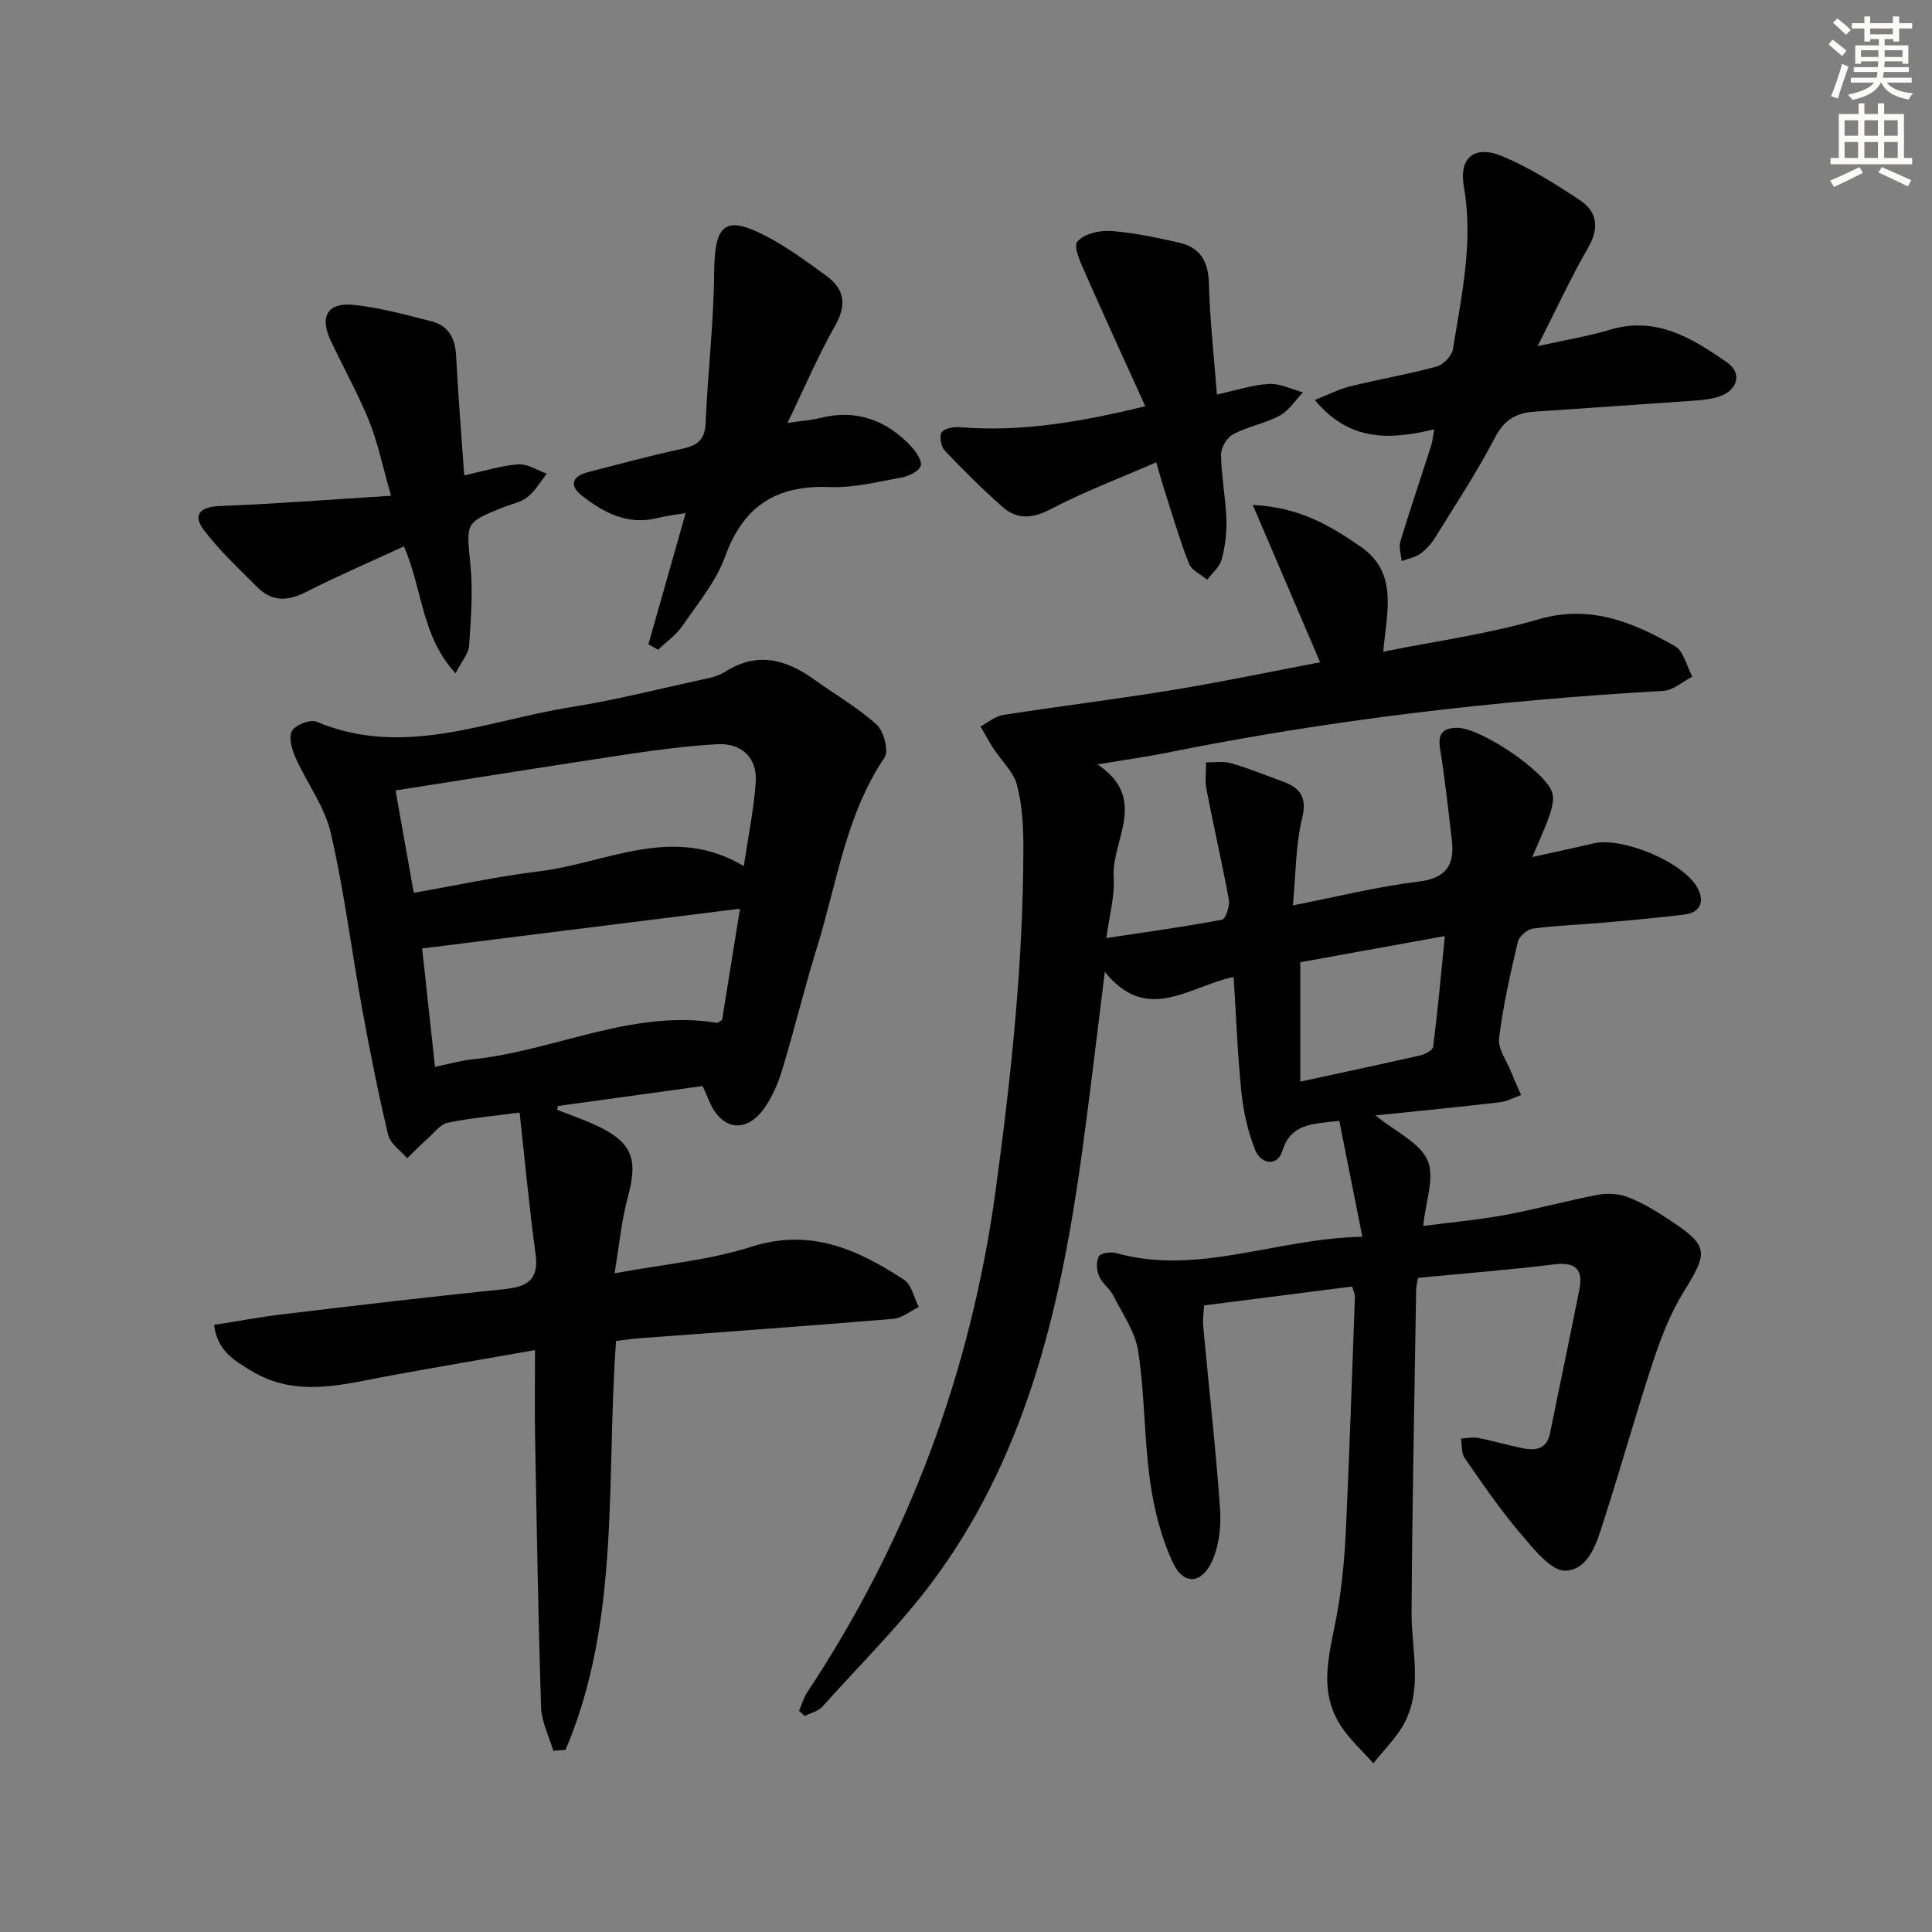 <svg enable-background="new 0 0 400 400" viewBox="0 0 400 400" xmlns="http://www.w3.org/2000/svg"><rect x="0" y="0" width="400" height="400" fill="#808080" stroke="none"/><g fill="#000001"><path d="m165.44 354.18c.56-1.29.95-2.69 1.72-3.85 20.96-31.69 33.86-66.26 39-104.02 3.21-23.61 5.71-47.19 5.72-71 0-4.29-.24-8.72-1.34-12.82-.74-2.76-3.24-5.03-4.88-7.56-.95-1.47-1.77-3.02-2.65-4.54 1.57-.81 3.06-2.11 4.71-2.37 11.65-1.82 23.36-3.24 34.99-5.15 10.3-1.69 20.52-3.84 30.61-5.75-4.54-10.6-8.98-20.96-13.95-32.58 9.75.48 16.2 4.38 22.37 8.67 7.8 5.43 5.38 13.44 4.64 21.72 10.9-2.2 21.72-3.66 32.09-6.69 10.75-3.14 19.6.57 28.31 5.54 1.81 1.03 2.43 4.16 3.6 6.32-2.01 1.02-3.97 2.83-6.03 2.94-34.54 1.96-68.82 5.96-102.75 12.8-4.34.87-8.74 1.48-14.38 2.42 10.7 7.16 2.84 15.69 3.35 23.43.26 3.86-.89 7.8-1.52 12.53 8.36-1.26 16.19-2.34 23.94-3.8.74-.14 1.67-2.81 1.43-4.1-1.38-7.65-3.16-15.24-4.63-22.87-.35-1.81-.07-3.73-.08-5.61 1.73.04 3.57-.29 5.18.18 3.66 1.07 7.22 2.49 10.8 3.82 3.6 1.34 4.95 3.28 3.89 7.63-1.34 5.53-1.28 11.4-1.91 17.98 9.42-1.84 17.63-3.91 25.97-4.91 5.94-.71 7.58-3.59 6.93-8.84-.76-6.22-1.4-12.45-2.41-18.63-.52-3.17.55-4.36 3.56-4.38 4.7-.04 18.13 8.86 19.65 13.4.45 1.36-.06 3.2-.55 4.68-.87 2.59-2.07 5.08-3.58 8.67 5.01-1.11 8.84-1.91 12.65-2.82 6.04-1.43 18.93 3.97 21.65 9.37 1.41 2.8.41 4.98-2.88 5.37-5.6.67-11.22 1.19-16.84 1.68-4.8.42-9.64.57-14.41 1.21-1.19.16-2.89 1.59-3.15 2.72-1.56 6.62-3.07 13.28-3.9 20.01-.27 2.16 1.56 4.59 2.47 6.87.66 1.64 1.39 3.24 2.09 4.86-1.48.52-2.92 1.33-4.43 1.51-8.24.96-16.5 1.76-25.7 2.72 4.22 3.44 9.18 5.64 10.78 9.31 1.53 3.53-.43 8.57-.91 13.57 5.57-.73 11.27-1.23 16.87-2.26 6.51-1.19 12.91-2.99 19.41-4.21 1.99-.37 4.35-.18 6.23.55 2.91 1.14 5.66 2.81 8.28 4.54 8.35 5.49 8.3 6.69 3.16 14.97-2.76 4.44-4.7 9.49-6.36 14.49-3.55 10.71-6.55 21.6-10.02 32.34-1.47 4.55-2.96 10.65-8.04 10.95-3 .18-6.7-4.54-9.37-7.67-4.2-4.92-7.87-10.31-11.57-15.64-.72-1.03-.54-2.68-.78-4.04 1.21-.06 2.47-.35 3.62-.12 3.09.6 6.12 1.51 9.2 2.13 2.69.54 4.97.18 5.64-3.16 1.99-9.92 4.11-19.81 6.07-29.74.82-4.14-.82-5.72-5.22-5.18-9.36 1.15-18.78 1.89-28.2 2.8-.18 1.11-.37 1.74-.38 2.37-.35 22.3-.82 44.6-.95 66.91-.04 7.58 2.28 15.36-1.33 22.59-1.59 3.18-4.35 5.78-6.58 8.64-2.28-2.59-4.92-4.96-6.78-7.83-4.94-7.64-2.04-15.62-.66-23.58.97-5.55 1.48-11.21 1.75-16.84.75-16.1 1.28-32.22 1.87-48.33.02-.61-.32-1.23-.57-2.14-10.16 1.3-20.18 2.57-30.66 3.91-.07 1.45-.31 2.9-.18 4.31 1.16 12.57 2.59 25.13 3.48 37.72.26 3.64-.17 7.76-1.68 11-2.18 4.69-5.87 4.9-8.05.28-2.47-5.25-3.95-11.17-4.75-16.96-1.24-8.88-1.1-17.95-2.44-26.8-.61-4.04-3.26-7.81-5.18-11.6-.73-1.45-2.31-2.51-2.93-3.99-.51-1.21-.64-3.02-.06-4.11.36-.69 2.45-1 3.54-.7 17.01 4.78 32.95-3 51.02-3.36-1.72-8.66-3.24-16.29-4.77-23.99-5.79.63-10.01.57-11.82 6.27-1.05 3.31-4.43 2.61-5.57-.19-1.53-3.76-2.44-7.9-2.87-11.95-.81-7.75-1.08-15.55-1.62-23.93-9.09 1.85-17.92 9.91-26.67-1.07-1.68 13.37-3.04 25.19-4.66 36.98-4.26 31.18-11.07 61.64-29.88 87.73-7.06 9.8-15.83 18.38-23.92 27.42-.87.97-2.43 1.32-3.67 1.95-.39-.33-.78-.71-1.17-1.1zm103.77-130.24c8.48-1.84 16.72-3.58 24.92-5.45.99-.23 2.51-1.08 2.6-1.79.92-7.33 1.59-14.69 2.41-22.9-10.61 1.92-20.28 3.68-29.93 5.42z"/><path d="m145.47 224.85c-9.96 1.37-19.95 2.75-29.94 4.13-.06.26-.12.52-.18.79 2.61 1.03 5.28 1.94 7.83 3.11 7.7 3.52 9.01 7 6.79 15.05-1.3 4.72-1.72 9.67-2.74 15.7 10.28-1.91 19.6-2.7 28.28-5.49 12.25-3.93 22.06.54 31.66 6.82 1.58 1.03 2.07 3.72 3.06 5.65-1.76.84-3.46 2.29-5.28 2.44-17.55 1.47-35.12 2.71-52.69 4.03-1.62.12-3.23.37-4.71.55-2.11 28.71.99 57.71-10.46 84.66-.85.06-1.7.12-2.54.18-.88-3-2.42-5.97-2.52-8.99-.6-18.58-.9-37.18-1.24-55.77-.11-5.8-.02-11.6-.02-18.19-10.27 1.8-20.01 3.47-29.74 5.24-9.77 1.77-19.57 4.82-29.08-.99-3.41-2.08-6.94-4.03-7.63-9.46 4.88-.76 9.67-1.67 14.49-2.24 15.17-1.81 30.35-3.61 45.55-5.16 4.7-.48 7.27-1.84 6.53-7.25-1.32-9.65-2.21-19.36-3.31-29.32-5.46.73-10.23 1.15-14.9 2.11-1.48.31-2.72 2-3.99 3.14-1.51 1.36-2.94 2.81-4.4 4.21-1.36-1.6-3.5-3.02-3.93-4.84-2.07-8.7-3.81-17.49-5.42-26.3-2.2-12.07-3.69-24.3-6.46-36.23-1.27-5.48-4.99-10.37-7.33-15.64-.74-1.68-1.43-4.2-.68-5.48.74-1.25 3.77-2.43 5.05-1.89 18.09 7.61 35.25-.25 52.66-3.01 8.83-1.4 17.54-3.6 26.29-5.52 1.93-.42 4.04-.77 5.65-1.8 6.67-4.25 12.64-2.58 18.5 1.63 4.31 3.1 8.98 5.77 12.88 9.31 1.49 1.35 2.55 5.44 1.62 6.81-8.03 11.94-9.84 25.99-13.95 39.24-2.6 8.39-4.66 16.95-7.21 25.37-.85 2.82-2.07 5.69-3.78 8.07-3.75 5.23-8.8 4.44-11.33-1.49-.36-.89-.77-1.79-1.38-3.18zm-63.58-61.2c1.27 7.15 2.5 14.03 3.78 21.2 9.06-1.58 17.48-3.43 26.01-4.46 13.94-1.69 27.63-9.88 42.32-1.07.93-6.3 2.09-11.84 2.47-17.43.34-4.98-2.95-8.12-8.06-7.81-6.11.37-12.21 1.14-18.27 2.05-15.89 2.39-31.75 4.94-48.25 7.52zm5.51 32.72c.88 8.12 1.77 16.24 2.66 24.51 3.12-.64 5.36-1.31 7.65-1.54 17.03-1.73 33.02-10.42 50.73-7.58.24.04.55-.29 1.06-.59 1.2-7.45 2.42-15.04 3.71-23.04-22.21 2.79-43.7 5.48-65.81 8.24z"/><path d="m296.95 88.88c-9.09 2.18-17.5 2.66-24.73-6.07 2.77-1.09 4.99-2.25 7.34-2.83 5.95-1.46 12.01-2.49 17.92-4.1 1.39-.38 3.13-2.26 3.35-3.66 1.77-11.1 4.26-22.11 2.25-33.57-1.07-6.11 2.25-8.69 8.02-6.28 5.59 2.34 10.84 5.66 15.93 9.02 3.7 2.44 4.13 5.82 1.74 9.95-3.55 6.14-6.51 12.61-10.43 20.33 6.01-1.34 10.56-2.07 14.93-3.39 9.62-2.9 17.12 1.75 24.34 6.79 3.2 2.24 2.11 5.83-1.76 7.06-1.7.54-3.56.71-5.36.84-10.93.78-21.87 1.5-32.8 2.26-3.65.25-6.2 1.59-8.11 5.25-3.74 7.19-8.23 13.99-12.5 20.9-.77 1.25-1.85 2.43-3.04 3.27-1.1.77-2.55 1.03-3.84 1.51-.12-1.34-.64-2.81-.28-4.01 2.01-6.66 4.26-13.24 6.38-19.87.29-.88.36-1.84.65-3.4z"/><path d="m134.25 133.39c2.51-8.85 5.02-17.69 7.71-27.17-2.21.38-4.08.59-5.89 1.04-6.13 1.52-11.07-1.1-15.59-4.64-2.61-2.04-2.12-4 1.2-4.85 6.42-1.65 12.82-3.41 19.29-4.79 3.15-.67 4.97-1.67 5.12-5.34.44-10.42 1.68-20.81 1.77-31.22.09-10.19 2.26-12.04 11.21-7.29 4.23 2.25 8.12 5.15 12.01 7.98 3.78 2.75 4.28 5.98 1.83 10.3-3.5 6.17-6.29 12.75-9.87 20.15 3.02-.44 4.88-.55 6.67-1 7.55-1.92 13.79.39 18.96 5.89 1.03 1.09 2.34 3.12 1.94 4.05-.5 1.18-2.53 2.11-4.04 2.38-4.9.89-9.89 2.16-14.8 1.96-10.93-.44-17.81 3.83-21.62 14.33-1.88 5.2-5.66 9.75-8.86 14.4-1.31 1.91-3.34 3.32-5.04 4.95-.66-.37-1.33-.75-2-1.13z"/><path d="m83.63 113.11c-6.93 3.21-13.74 6.14-20.34 9.49-3.75 1.9-7 2-9.98-1-3.82-3.85-7.86-7.56-11.1-11.86-2.35-3.12-.88-4.8 3.27-4.97 11.39-.44 22.75-1.33 35.48-2.13-1.78-6.22-2.75-11.03-4.55-15.5-2.3-5.69-5.34-11.07-7.95-16.64-2.35-5.01-.62-7.96 4.85-7.37 5.4.58 10.72 2.04 16.01 3.39 3.47.89 4.93 3.44 5.11 7.07.41 8.09 1.08 16.17 1.68 24.83 4.12-.89 7.62-2.02 11.18-2.28 1.92-.14 3.94 1.23 5.91 1.92-1.3 1.65-2.38 3.57-3.98 4.85-1.36 1.09-3.32 1.44-5.01 2.12-8 3.2-7.67 3.17-6.81 11.9.55 5.54.09 11.21-.28 16.8-.11 1.6-1.49 3.12-2.8 5.67-7.08-7.67-6.78-17.23-10.69-26.29z"/><path d="m239.39 95.71c-7.67 3.35-14.96 6.1-21.82 9.69-3.81 1.99-6.97 2.24-10.01-.45-4.19-3.7-8.16-7.65-12-11.71-.76-.81-1.13-3.06-.57-3.77.67-.85 2.56-1.13 3.87-1.02 12.54 1.03 24.7-1.06 38.27-4.33-4.31-9.5-8.44-18.45-12.4-27.47-.95-2.15-2.54-5.54-1.68-6.61 1.3-1.6 4.56-2.38 6.89-2.22 4.75.33 9.48 1.36 14.15 2.41 4.28.97 6.07 3.76 6.19 8.33.2 7.58 1.06 15.14 1.67 23.12 4.06-.88 7.4-2.02 10.79-2.19 2.31-.12 4.68 1.11 7.02 1.74-1.58 1.64-2.89 3.78-4.8 4.81-3.04 1.64-6.61 2.26-9.67 3.87-1.27.67-2.51 2.78-2.49 4.22.07 4.46.95 8.91 1.11 13.37.1 2.77-.25 5.65-.97 8.33-.42 1.56-1.96 2.81-3 4.2-1.3-1.1-3.24-1.94-3.78-3.34-1.98-5.08-3.5-10.34-5.18-15.53-.44-1.39-.82-2.82-1.59-5.45z"/></g><path d="m378.6 9.2.8-1c.9.7 1.9 1.4 2.9 2.3l-.9 1.1c-1.1-.9-2-1.7-2.8-2.4zm.5 10.7c.9-2.1 1.6-4.3 2.3-6.7.4.2.8.4 1.3.6-.7 2.1-1.5 4.3-2.2 6.6zm.4-15.2.9-.9c1 .8 2 1.6 2.8 2.4l-1 1c-1-.9-1.9-1.8-2.7-2.5zm12.5-1.3h1.2v1.4h2.7v1.1h-2.7v2.7h-1.2v-.5h-1.8v1.3h4.9v3.8h-1.2v-.5h-3.7c0 .4-.1.9-.1 1.2h5.1v1h-5.2c0 .5-.1.9-.2 1.2h6v1h-5.2c1.1 1.3 2.9 2 5.5 2.2-.4.4-.7.8-.9 1.3-2.9-.5-4.8-1.6-5.7-3.5h-.1c-.8 1.7-2.7 2.9-5.9 3.6-.2-.4-.6-.8-.9-1.1 2.8-.6 4.6-1.4 5.4-2.5h-4.8v-1h5.3c.1-.3.2-.7.2-1.2h-4.9v-1h5c0-.4 0-.8.1-1.2h-3.6v.5h-1.2v-3.8h4.9v-1.3h-1.8v.5h-1.2v-2.7h-2.6v-1.1h2.6v-1.4h1.2v1.4h4.7v-1.4zm-6.7 8.4h3.6c0-.4 0-.9 0-1.4h-3.6zm1.9-4.7h4.7v-1.2h-4.7zm6.7 3.3h-3.7v1.4h3.7z" fill="#fcfbfa"/><path d="m384.7 21.4h1.3v2.2h2.8v-2.2h1.3v2.2h4.1v9.1h1.7v1.3h-16.9v-1.3h1.7v-9.1h4.1v-2.2zm.3 13.2.7 1.2c-1.8.9-3.8 1.9-6 2.9-.2-.4-.5-.8-.8-1.3 2.4-1 4.4-2 6.1-2.8zm-3.1-6.5h2.8v-3.2h-2.8zm0 4.6h2.8v-3.3h-2.8zm4.1-4.6h2.8v-3.2h-2.8zm0 4.6h2.8v-3.3h-2.8zm3.6 1.9c2.1.9 4.1 1.8 6.1 2.7l-.7 1.3c-2.2-1.1-4.2-2-6.1-2.9zm3.3-9.7h-2.8v3.2h2.8zm-2.8 7.8h2.8v-3.3h-2.8z" fill="#fcfbfa"/></svg>